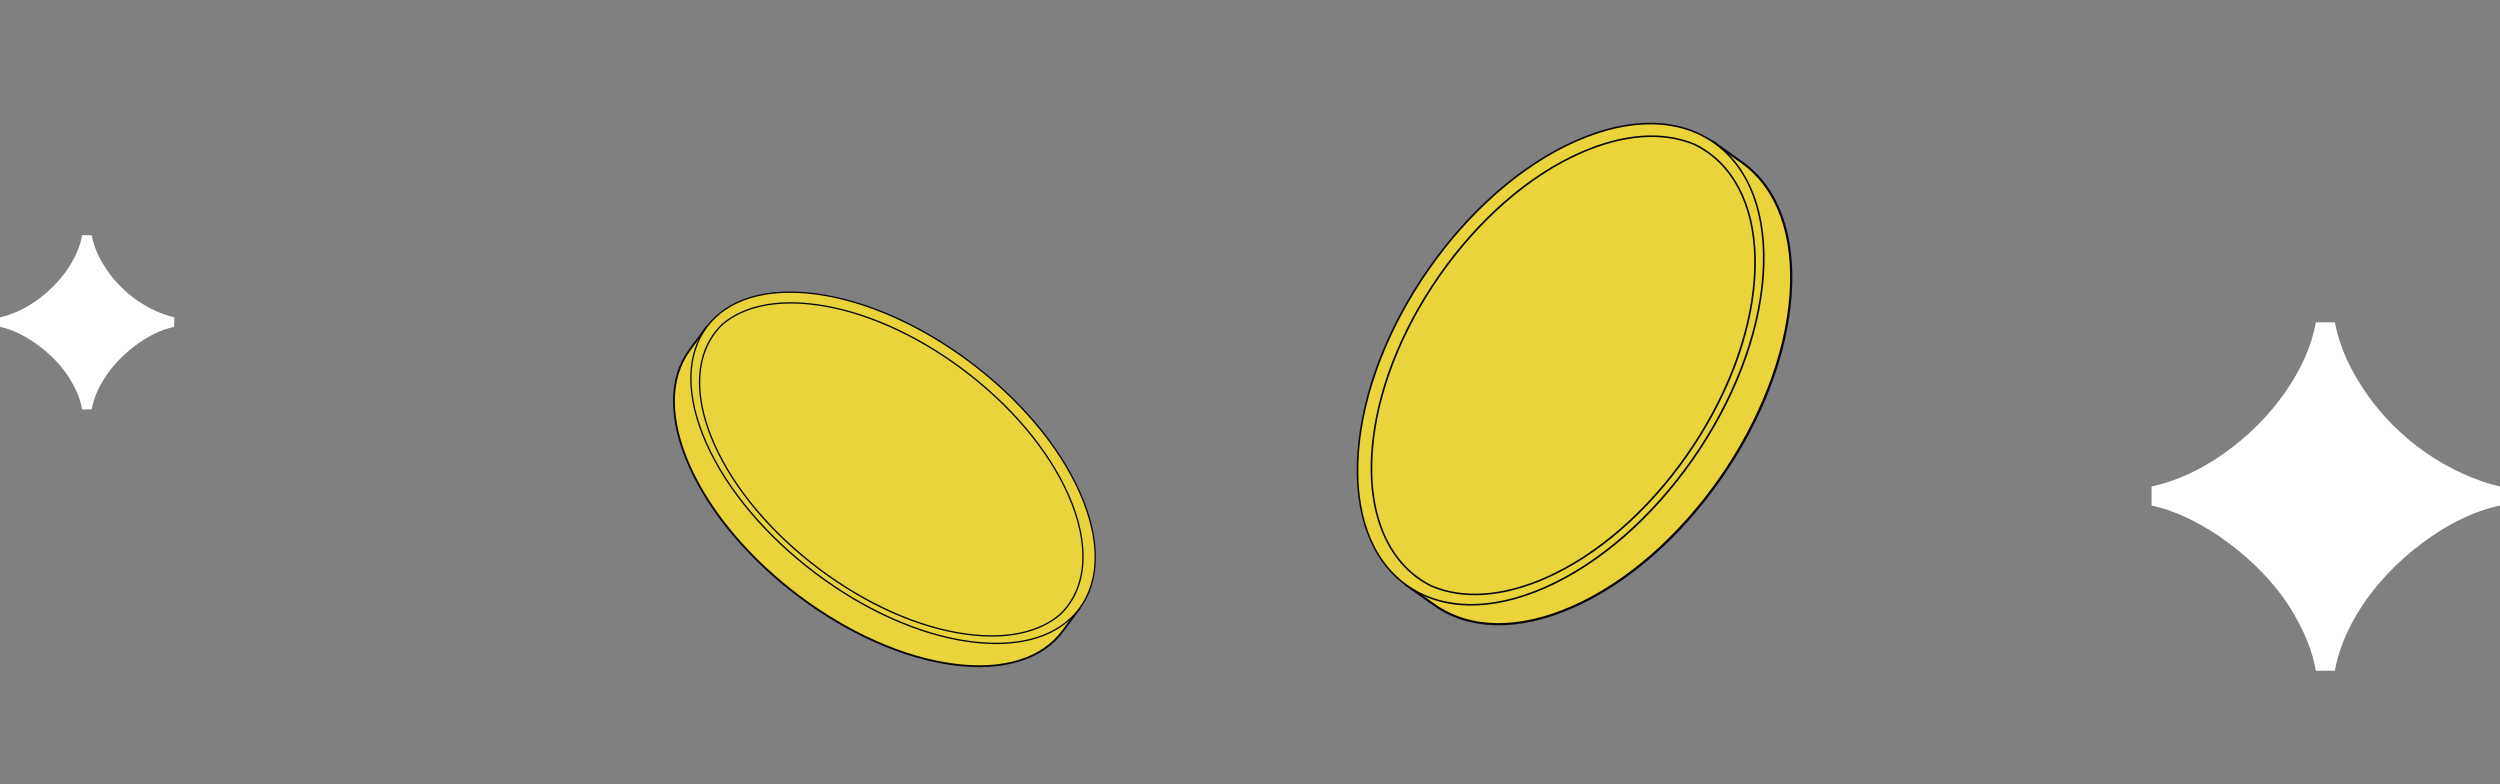 <?xml version="1.0" encoding="UTF-8"?> <svg xmlns="http://www.w3.org/2000/svg" width="287" height="90" viewBox="0 0 287 90" fill="none"><rect x="0" y="0" width="287" height="90" fill="#808080" stroke="none"/><path d="M81.127 37.525L79.168 40.177C79.154 40.195 79.141 40.213 79.128 40.231C76.871 43.336 76.701 48.005 79.154 53.509C84.067 64.535 97.643 74.73 109.477 76.279C115.432 77.059 119.811 75.5 122.066 72.354L122.071 72.358L123.911 69.867L123.413 69.494C124.185 66.659 123.786 63.108 122.009 59.119C117.095 48.093 103.52 37.899 91.685 36.35C87.497 35.802 84.088 36.41 81.649 37.914L81.128 37.524L81.127 37.525Z" fill="#EAD33B"></path><path d="M81.102 37.374L79.08 40.111C79.065 40.131 79.051 40.15 79.038 40.17C76.661 43.439 76.666 48.192 79.055 53.552C81.439 58.902 85.914 64.223 91.656 68.535C97.399 72.847 103.723 75.636 109.466 76.389C112.393 76.772 114.994 76.606 117.196 75.894C119.297 75.216 120.944 74.073 122.102 72.495L122.159 72.425L124.063 69.849L123.538 69.455C124.316 66.513 123.823 62.927 122.108 59.08C119.724 53.729 115.249 48.408 109.506 44.097C103.764 39.785 97.439 36.996 91.696 36.244C87.656 35.715 84.186 36.248 81.653 37.784L81.103 37.373L81.102 37.374ZM121.905 72.392C119.555 75.573 115.152 76.916 109.488 76.174C97.707 74.631 84.144 64.445 79.252 53.469C76.896 48.183 76.884 43.505 79.216 40.297C79.23 40.277 79.243 40.26 79.255 40.244L81.151 37.678L81.644 38.047L81.707 38.009C84.204 36.469 87.65 35.933 91.674 36.46C103.455 38.002 117.018 48.187 121.91 59.164C123.618 62.996 124.101 66.559 123.308 69.466L123.288 69.538L123.759 69.89L122.046 72.21L121.977 72.293C121.952 72.326 121.928 72.359 121.903 72.393L121.905 72.392Z" fill="#09090D"></path><path d="M81.137 37.526C86.104 30.881 99.705 32.736 111.515 41.671C123.325 50.605 128.873 63.236 123.906 69.882C118.938 76.528 105.337 74.672 93.527 65.737C81.717 56.803 76.169 44.172 81.137 37.526Z" fill="#EAD33B"></path><path d="M81.046 37.516C79.872 39.105 79.264 41.056 79.239 43.316C79.214 45.65 79.814 48.211 81.024 50.927C83.406 56.273 87.878 61.589 93.616 65.899C99.355 70.208 105.674 72.995 111.412 73.746C117.139 74.496 121.61 73.126 124.001 69.89C125.175 68.301 125.783 66.35 125.808 64.091C125.833 61.757 125.233 59.196 124.022 56.48C121.64 51.134 117.169 45.819 111.43 41.509C105.691 37.2 99.373 34.413 93.635 33.662C87.908 32.911 83.437 34.281 81.046 37.517L81.046 37.516ZM123.875 69.794C121.518 72.984 117.098 74.332 111.429 73.59C99.639 72.046 86.064 61.853 81.169 50.867C78.794 45.538 78.796 40.83 81.174 37.612C83.531 34.422 87.951 33.075 93.62 33.816C105.41 35.36 118.985 45.553 123.88 56.539C126.255 61.869 126.253 66.576 123.875 69.794Z" fill="#09090D"></path><path d="M82.013 51.021C86.715 61.574 99.708 71.331 111.036 72.814C115.692 73.424 119.341 72.539 121.697 70.554C121.699 70.552 121.7 70.55 121.702 70.548C124.722 67.644 125.277 62.708 122.623 56.753C117.921 46.201 104.927 36.443 93.601 34.961C88.944 34.351 85.295 35.236 82.94 37.221C82.938 37.224 82.936 37.225 82.935 37.227C79.914 40.132 79.358 45.067 82.013 51.021Z" fill="#EAD33B"></path><path d="M81.954 38.221C79.669 41.314 79.643 45.897 81.94 51.051C84.22 56.168 88.501 61.257 93.994 65.382C99.486 69.506 105.535 72.174 111.028 72.892C115.569 73.487 119.278 72.7 121.749 70.616L121.757 70.608C121.757 70.608 121.759 70.606 121.759 70.606C124.927 67.558 125.269 62.499 122.695 56.725C120.416 51.608 116.135 46.52 110.643 42.395C105.15 38.27 99.101 35.603 93.609 34.885C89.068 34.291 85.362 35.077 82.889 37.159C82.882 37.164 82.878 37.168 82.875 37.172C82.535 37.499 82.228 37.849 81.953 38.22L81.954 38.221ZM121.642 70.498C119.203 72.552 115.538 73.326 111.044 72.737C99.76 71.261 86.769 61.505 82.084 50.992C79.811 45.892 79.831 41.363 82.083 38.316C82.353 37.95 82.656 37.606 82.989 37.284L82.993 37.279C85.433 35.226 89.098 34.452 93.593 35.04C104.876 36.516 117.867 46.271 122.551 56.785C125.097 62.496 124.767 67.493 121.646 70.493L121.644 70.495C121.644 70.495 121.642 70.497 121.641 70.497L121.642 70.498Z" fill="#09090D"></path><path d="M196.642 16.267L199.982 18.646C200.005 18.662 200.027 18.678 200.05 18.695C203.918 21.493 206.061 26.756 205.561 33.828C204.562 47.996 193.344 64.052 180.503 69.69C174.042 72.527 168.4 72.184 164.517 69.34L164.513 69.345L161.377 67.11L161.789 66.522C159.726 63.545 158.699 59.37 159.06 54.245C160.059 40.077 171.277 24.021 184.119 18.384C188.664 16.389 192.803 15.966 196.21 16.88L196.641 16.266L196.642 16.267Z" fill="#EAD33B"></path><path d="M196.607 16.088L200.054 18.544C200.079 18.561 200.103 18.578 200.127 18.597C204.198 21.542 206.176 26.958 205.691 33.845C205.206 40.719 202.326 48.245 197.581 55.036C192.835 61.826 186.792 67.073 180.561 69.81C177.385 71.204 174.352 71.866 171.545 71.776C168.868 71.691 166.514 70.929 164.537 69.51L164.442 69.449L161.197 67.137L161.632 66.517C159.517 63.421 158.583 59.175 158.931 54.231C159.416 47.357 162.296 39.831 167.041 33.041C171.787 26.25 177.831 21.004 184.062 18.268C188.446 16.343 192.623 15.814 196.151 16.735L196.606 16.087L196.607 16.088ZM164.718 69.329C168.724 72.182 174.301 72.271 180.447 69.572C193.229 63.959 204.437 47.918 205.431 33.815C205.91 27.023 203.972 21.691 199.976 18.799C199.951 18.782 199.93 18.766 199.91 18.752L196.678 16.45L196.27 17.032L196.183 17.009C192.695 16.072 188.544 16.589 184.178 18.506C171.395 24.118 160.187 40.158 159.192 54.263C158.844 59.186 159.781 63.403 161.898 66.455L161.95 66.529L161.561 67.085L164.481 69.166L164.595 69.239C164.636 69.269 164.678 69.299 164.72 69.328L164.718 69.329Z" fill="#09090D"></path><path d="M196.791 16.385C188.356 10.442 173.625 17.007 163.89 31.047C154.155 45.088 153.102 61.288 161.538 67.231C169.973 73.174 184.704 66.609 194.439 52.569C204.174 38.528 205.227 22.328 196.791 16.385Z" fill="#EAD33B"></path><path d="M196.884 16.34C198.885 17.766 200.392 19.789 201.363 22.355C202.366 25.005 202.75 28.119 202.505 31.609C202.021 38.478 199.143 45.996 194.401 52.783C189.659 59.57 183.62 64.812 177.395 67.546C171.181 70.275 165.513 70.177 161.439 67.274C159.437 65.848 157.93 63.825 156.959 61.26C155.957 58.609 155.572 55.495 155.819 52.006C156.303 45.138 159.181 37.619 163.922 30.832C168.665 24.046 174.703 18.803 180.929 16.07C187.143 13.341 192.81 13.438 196.885 16.341L196.884 16.34ZM161.542 67.123C165.559 69.985 171.159 70.074 177.31 67.373C190.102 61.756 201.321 45.703 202.315 31.588C202.798 24.74 200.831 19.379 196.778 16.491C192.761 13.629 187.161 13.541 181.01 16.241C168.218 21.858 157 37.911 156.006 52.027C155.523 58.875 157.49 64.236 161.542 67.123Z" fill="#09090D"></path><path d="M201.414 32.026C200.457 45.589 189.717 60.96 177.422 66.358C172.368 68.578 167.839 68.764 164.325 67.274C164.321 67.272 164.319 67.27 164.317 67.268C159.661 64.948 156.968 59.505 157.508 51.852C158.464 38.289 169.205 22.917 181.499 17.52C186.553 15.3 191.083 15.114 194.596 16.605C194.6 16.607 194.602 16.608 194.604 16.61C199.261 18.931 201.954 24.372 201.414 32.026Z" fill="#EAD33B"></path><path d="M196.136 17.422C200.033 20.198 201.975 25.412 201.508 32.036C201.045 38.612 198.288 45.812 193.748 52.31C189.208 58.807 183.425 63.827 177.464 66.444C172.535 68.608 167.979 68.925 164.292 67.36L164.279 67.354C164.279 67.354 164.276 67.352 164.275 67.352C159.392 64.916 156.891 59.264 157.415 51.843C157.878 45.266 160.634 38.067 165.174 31.57C169.714 25.072 175.496 20.053 181.458 17.436C186.386 15.273 190.939 14.956 194.628 16.518C194.637 16.522 194.644 16.525 194.649 16.529C195.173 16.79 195.669 17.088 196.137 17.421L196.136 17.422ZM164.365 67.191C168.002 68.732 172.503 68.414 177.381 66.272C189.628 60.896 200.366 45.528 201.319 32.015C201.781 25.461 199.868 20.307 196.029 17.572C195.568 17.244 195.08 16.951 194.566 16.694L194.559 16.689C190.921 15.149 186.42 15.466 181.541 17.608C169.294 22.984 158.556 38.351 157.604 51.863C157.086 59.204 159.547 64.789 164.358 67.186L164.36 67.187C164.36 67.187 164.364 67.19 164.365 67.189L164.365 67.191Z" fill="#09090D"></path><path d="M268.042 77C268.823 72.521 272 66.896 278.042 62.365C281.01 60.125 284.031 58.667 287 58.042V55.854C281.115 54.448 275.333 50.49 271.635 45.125C269.76 42.417 268.562 39.76 268.042 37H265.854C264.969 42.26 260.906 48.094 255.385 52C252.677 53.927 249.865 55.229 247 55.854V58.042C252.781 59.24 259.5 64.396 262.833 69.656C264.5 72.312 265.49 74.76 265.854 77H268.042Z" fill="white"></path><path d="M10.521 47C10.912 44.76 12.5 41.948 15.521 39.682C17.005 38.562 18.516 37.833 20 37.521V36.427C17.057 35.724 14.167 33.745 12.318 31.062C11.38 29.708 10.781 28.38 10.521 27H9.427C8.984 29.63 6.953 32.547 4.193 34.5C2.839 35.464 1.432 36.115 0 36.427V37.521C2.891 38.12 6.25 40.698 7.917 43.328C8.75 44.656 9.245 45.88 9.427 47H10.521Z" fill="white"></path></svg> 